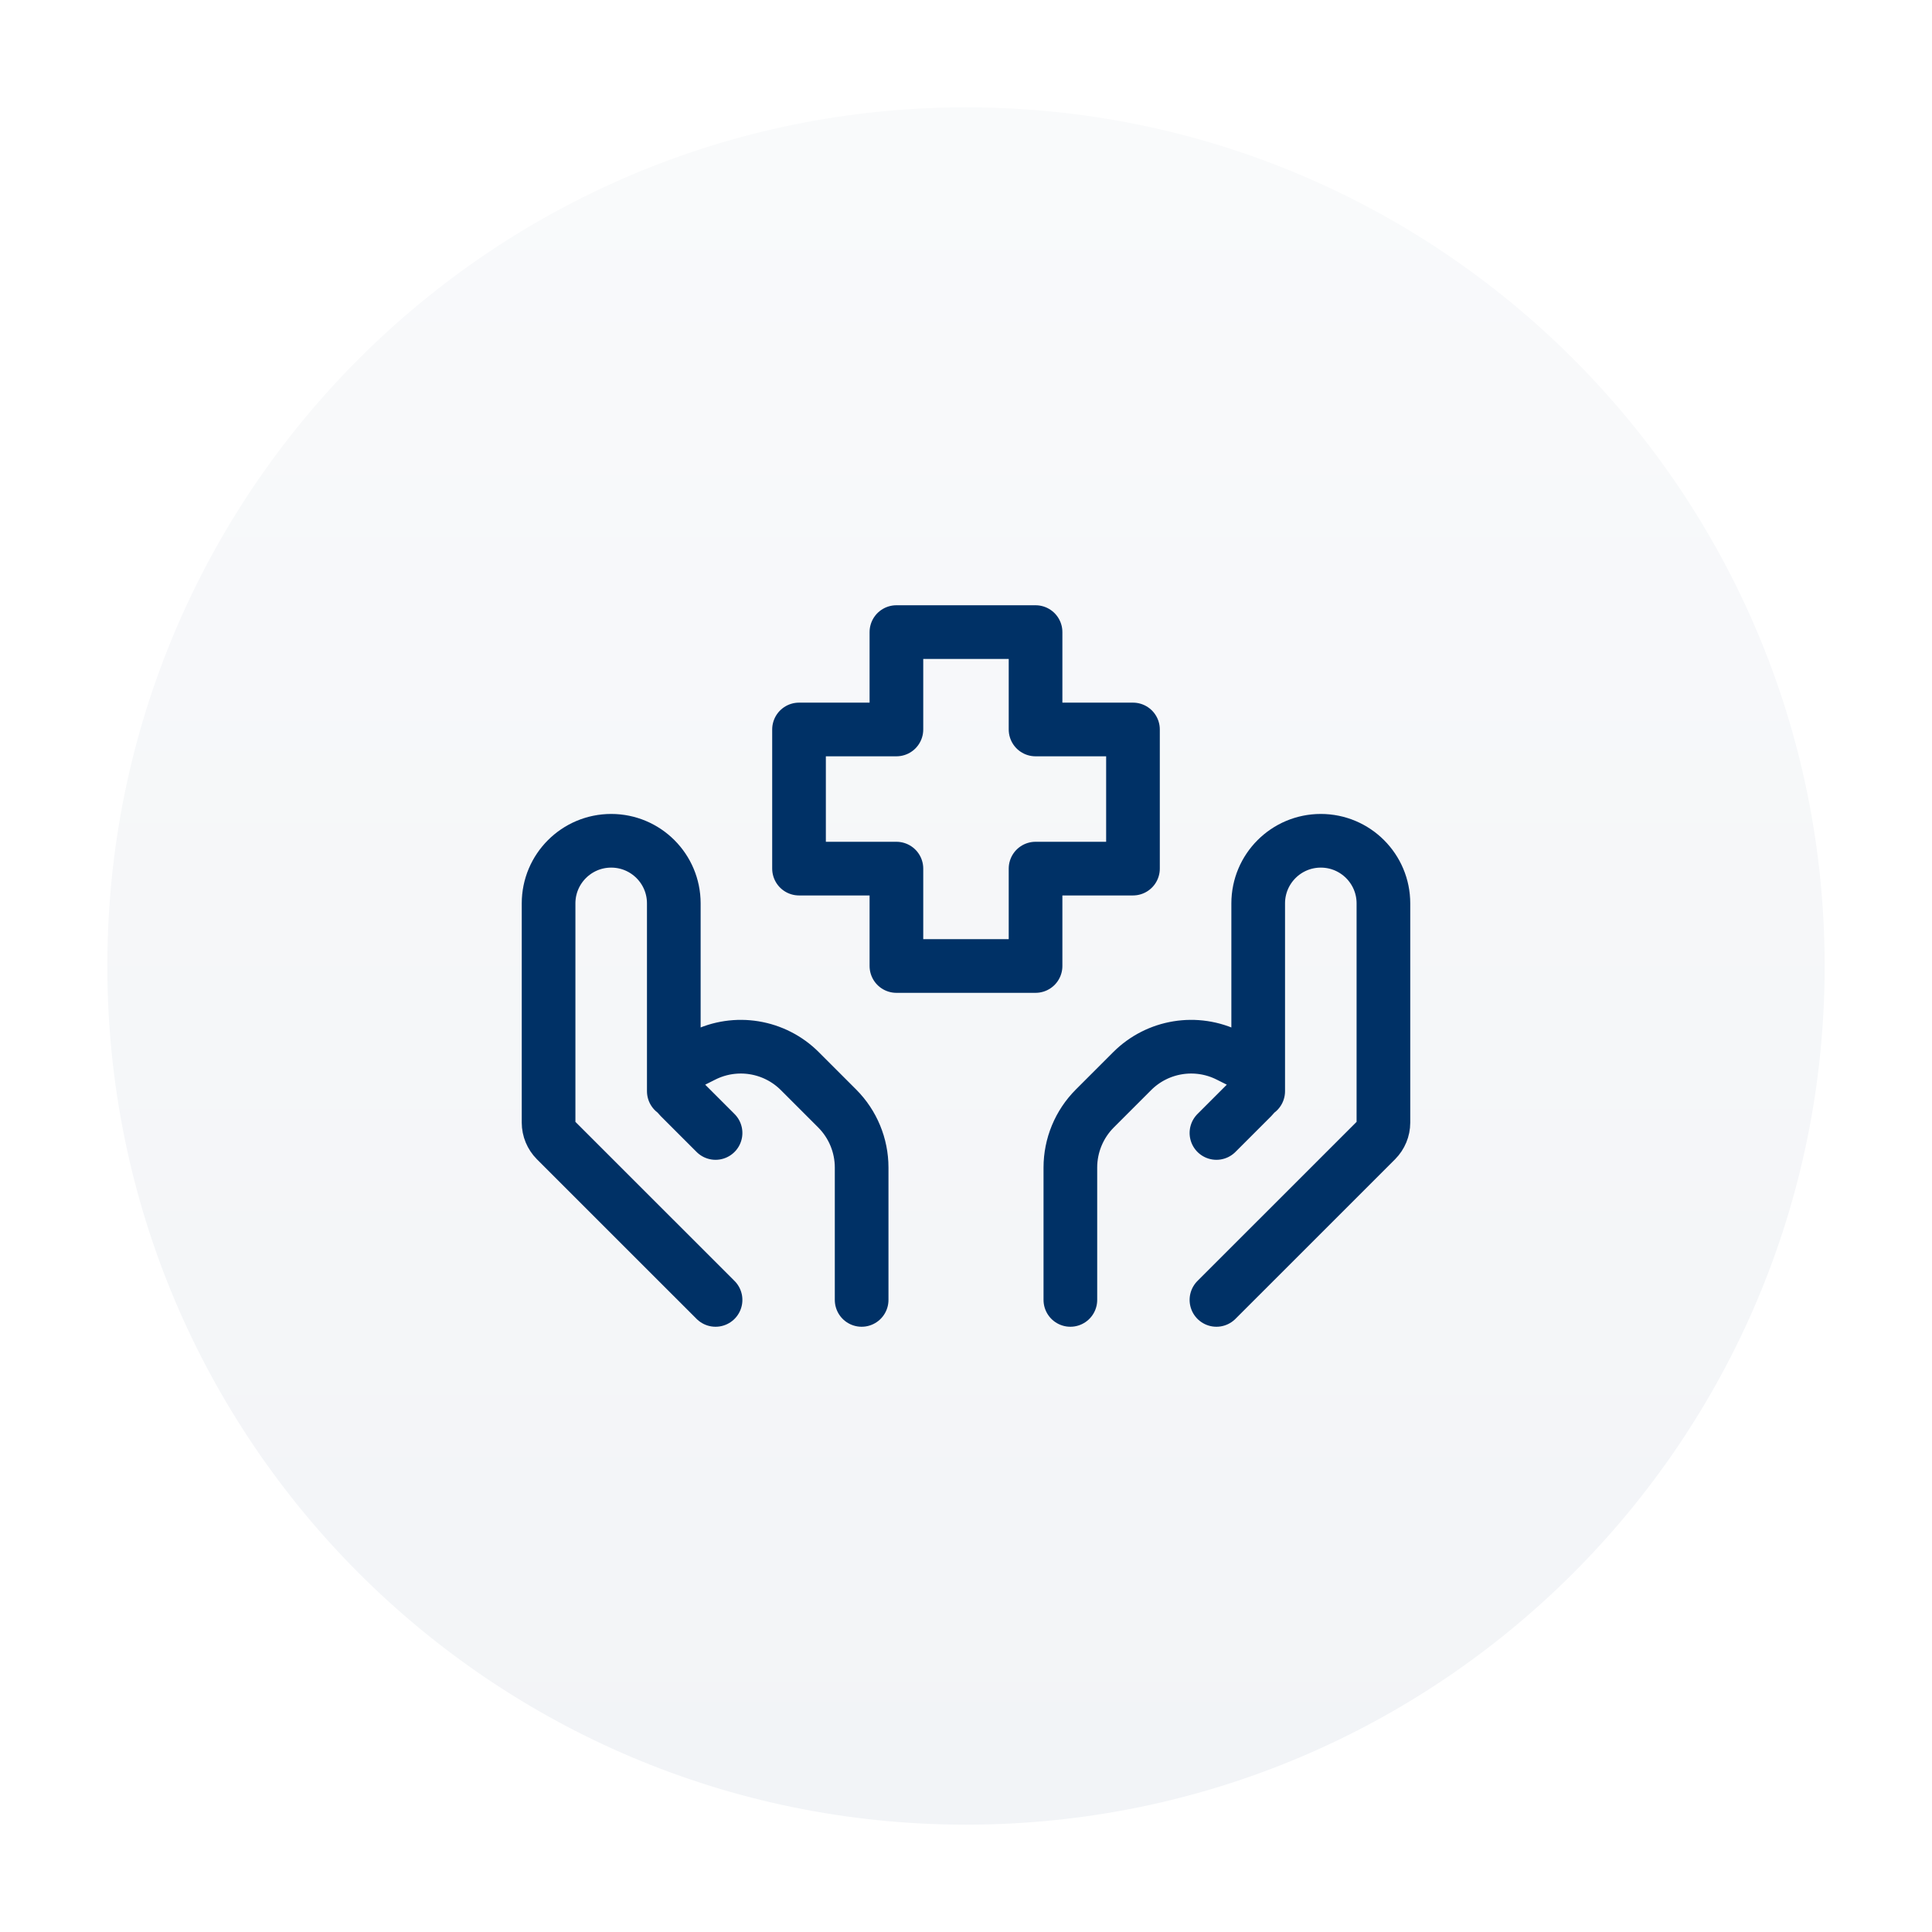 <svg width="54" height="54" viewBox="0 0 54 54" fill="none" xmlns="http://www.w3.org/2000/svg">
<g filter="url(#filter0_dd_2300_3753)">
<path d="M3 27C3 13.745 13.745 3 27 3C40.255 3 51 13.745 51 27C51 40.255 40.255 51 27 51C13.745 51 3 40.255 3 27Z" fill="url(#paint0_linear_2300_3753)"/>
<path d="M34 36.333L38.462 31.872C38.593 31.74 38.667 31.562 38.667 31.377V25.25C38.667 24.284 37.883 23.5 36.917 23.5C35.95 23.5 35.167 24.284 35.167 25.25V30.5M34 31.667L35.001 30.666C35.107 30.559 35.167 30.416 35.167 30.266C35.167 30.052 35.046 29.856 34.854 29.761L34.337 29.502C33.439 29.053 32.354 29.229 31.644 29.939L30.6 30.983C30.163 31.421 29.917 32.014 29.917 32.633V36.333M20 36.333L15.538 31.872C15.407 31.74 15.333 31.562 15.333 31.377V25.25C15.333 24.284 16.117 23.5 17.083 23.5C18.05 23.5 18.833 24.284 18.833 25.25V30.5M20 31.667L18.999 30.666C18.893 30.559 18.833 30.416 18.833 30.266C18.833 30.052 18.954 29.856 19.146 29.761L19.662 29.502C20.561 29.053 21.646 29.229 22.356 29.939L23.4 30.983C23.837 31.421 24.083 32.014 24.083 32.633V36.333M25.055 27H28.944V24.278H31.667V20.389H28.944V17.667H25.055V20.389H22.333V24.278H25.055V27Z" stroke="#003166" stroke-width="1.5" stroke-linecap="round" stroke-linejoin="round"/>
</g>
<defs>
<filter id="filter0_dd_2300_3753" x="0" y="0" width="54" height="54" filterUnits="userSpaceOnUse" color-interpolation-filters="sRGB">
<feFlood flood-opacity="0" result="BackgroundImageFix"/>
<feColorMatrix in="SourceAlpha" type="matrix" values="0 0 0 0 0 0 0 0 0 0 0 0 0 0 0 0 0 0 127 0" result="hardAlpha"/>
<feMorphology radius="3" operator="dilate" in="SourceAlpha" result="effect1_dropShadow_2300_3753"/>
<feOffset/>
<feComposite in2="hardAlpha" operator="out"/>
<feColorMatrix type="matrix" values="0 0 0 0 0.949 0 0 0 0 0.957 0 0 0 0 0.969 0 0 0 1 0"/>
<feBlend mode="normal" in2="BackgroundImageFix" result="effect1_dropShadow_2300_3753"/>
<feColorMatrix in="SourceAlpha" type="matrix" values="0 0 0 0 0 0 0 0 0 0 0 0 0 0 0 0 0 0 127 0" result="hardAlpha"/>
<feMorphology radius="2" operator="dilate" in="SourceAlpha" result="effect2_dropShadow_2300_3753"/>
<feOffset/>
<feComposite in2="hardAlpha" operator="out"/>
<feColorMatrix type="matrix" values="0 0 0 0 1 0 0 0 0 1 0 0 0 0 1 0 0 0 1 0"/>
<feBlend mode="normal" in2="effect1_dropShadow_2300_3753" result="effect2_dropShadow_2300_3753"/>
<feBlend mode="normal" in="SourceGraphic" in2="effect2_dropShadow_2300_3753" result="shape"/>
</filter>
<linearGradient id="paint0_linear_2300_3753" x1="27" y1="3" x2="27" y2="51" gradientUnits="userSpaceOnUse">
<stop stop-color="#F9FAFB"/>
<stop offset="1" stop-color="#F2F4F7"/>
</linearGradient>
</defs>
</svg>
